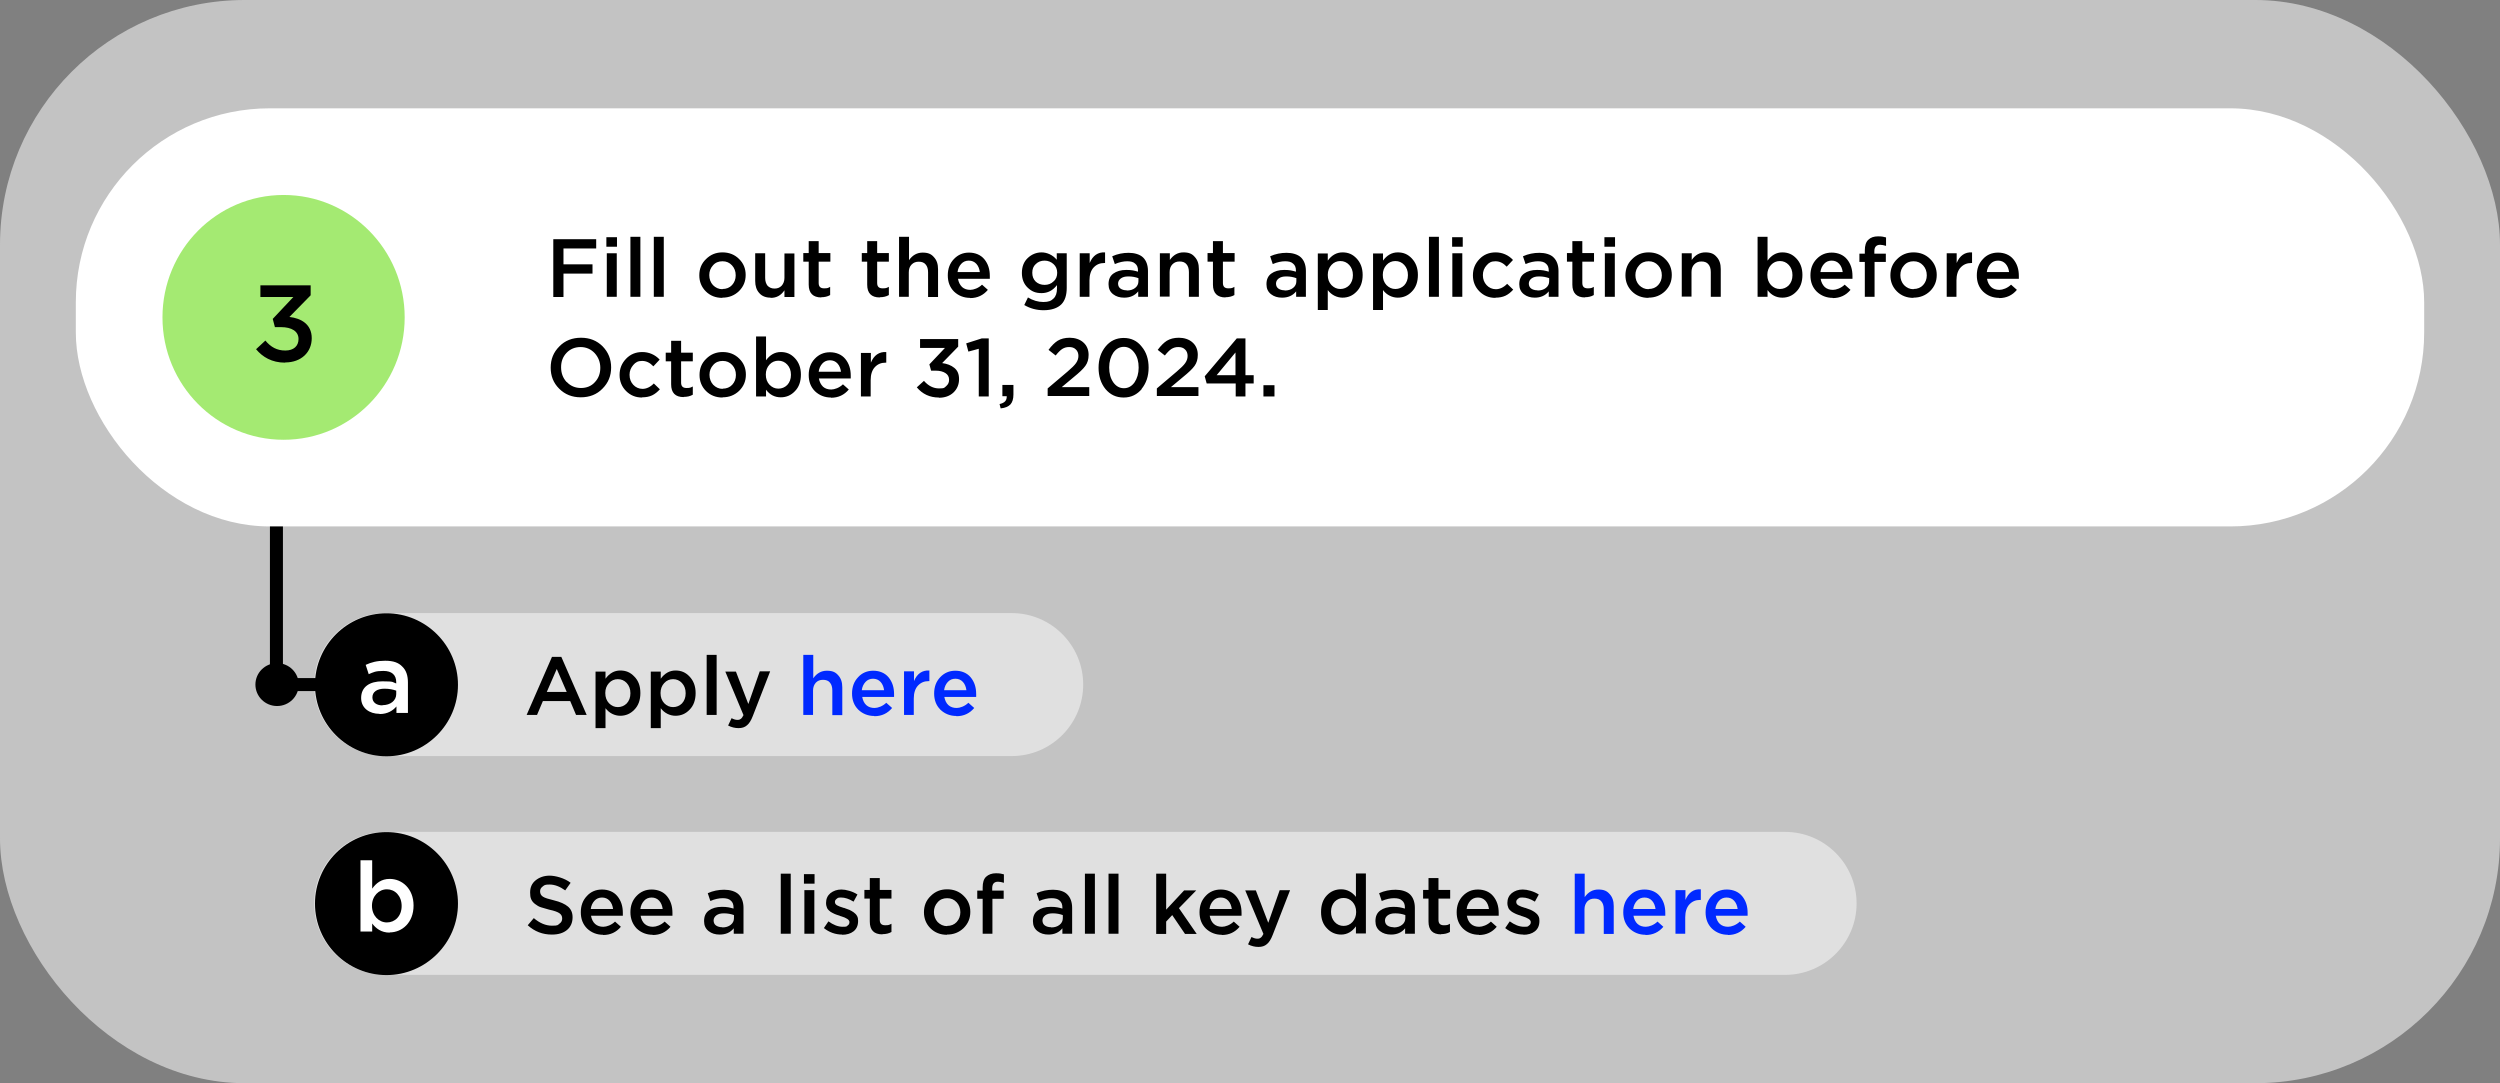 <?xml version="1.0" encoding="UTF-8"?>
<svg id="Layer_1" xmlns="http://www.w3.org/2000/svg" version="1.1" viewBox="0 0 1154 500">
  <rect x="0" y="0" width="1154" height="500" fill="#808080" stroke="none"/>
  <!-- Generator: Adobe Illustrator 29.0.0, SVG Export Plug-In . SVG Version: 2.1.0 Build 186)  -->
  <defs>
    <style>
      .st0 {
        fill: #e0e0e0;
      }

      .st1 {
        fill: #a4ea72;
      }

      .st2 {
        fill: #c3c3c3;
      }

      .st3 {
        fill: #fff;
      }

      .st4 {
        stroke: #000;
      }

      .st5 {
        fill: #0029ff;
      }
    </style>
  </defs>
  <rect class="st2" width="1154" height="500" rx="113" ry="113"/>
  <path class="st0" d="M178,283h289c18.2,0,33,14.8,33,33h0c0,18.2-14.8,33-33,33H178c-18.2,0-33-14.8-33-33h0c0-18.2,14.8-33,33-33Z"/>
  <path d="M243.1,330l11.7-26.8h4.3l11.7,26.8h-4.9l-2.7-6.4h-12.6l-2.7,6.4h-4.8ZM252.4,319.4h9.2l-4.6-10.6-4.6,10.6ZM274.9,336.1v-26.1h4.6v3.3c1.8-2.5,4.1-3.8,6.8-3.8s4.7.9,6.5,2.8c1.9,1.9,2.8,4.4,2.8,7.6h0c0,3.2-.9,5.8-2.8,7.7-1.8,1.9-4,2.8-6.5,2.8s-5.1-1.2-6.8-3.5v9.2h-4.6ZM285.2,326.4c1.6,0,3-.6,4.1-1.7,1.1-1.2,1.7-2.7,1.7-4.7h0c0-2-.6-3.5-1.7-4.7-1.1-1.2-2.5-1.8-4.1-1.8s-3,.6-4.1,1.8c-1.1,1.2-1.7,2.7-1.7,4.6h0c0,2,.6,3.5,1.7,4.7,1.2,1.2,2.5,1.8,4.1,1.8ZM300.4,336.1v-26.1h4.6v3.3c1.8-2.5,4.1-3.8,6.8-3.8s4.7.9,6.5,2.8c1.8,1.9,2.8,4.4,2.8,7.6h0c0,3.2-.9,5.8-2.8,7.7-1.8,1.9-4,2.8-6.5,2.8s-5.1-1.2-6.8-3.5v9.2h-4.6ZM310.7,326.4c1.6,0,3-.6,4.1-1.7,1.1-1.2,1.7-2.7,1.7-4.7h0c0-2-.6-3.5-1.7-4.7-1.1-1.2-2.5-1.8-4.1-1.8s-3,.6-4.1,1.8c-1.1,1.2-1.7,2.7-1.7,4.6h0c0,2,.6,3.5,1.7,4.7,1.2,1.2,2.5,1.8,4.1,1.8ZM326.2,330v-27.7h4.6v27.7h-4.6ZM345.5,324.8l5.2-14.9h4.8l-8,20.6c-.8,2.1-1.7,3.5-2.7,4.3-1,.9-2.3,1.3-3.9,1.3s-3.3-.4-4.8-1.2l1.6-3.4c.9.5,1.8.8,2.7.8s1.2-.2,1.6-.5c.4-.3.8-.9,1.2-1.7l-8.4-20.1h4.9l5.7,14.9Z"/>
  <path class="st5" d="M370.8,330v-27.7h4.6v10.8c1.6-2.3,3.7-3.5,6.3-3.5s4,.7,5.2,2.1c1.3,1.4,1.9,3.2,1.9,5.6v12.8h-4.6v-11.4c0-1.6-.4-2.8-1.1-3.6-.7-.9-1.8-1.3-3.2-1.3s-2.4.4-3.3,1.3c-.8.9-1.3,2.1-1.3,3.6v11.3h-4.6ZM403.6,330.5c-2.9,0-5.4-1-7.4-2.9-2-2-2.9-4.5-2.9-7.5h0c0-3,.9-5.5,2.8-7.5,1.8-2,4.2-3,7-3s5.4,1,7.1,3.1c1.7,2.1,2.5,4.6,2.5,7.7s0,.7,0,1.3h-14.7c.3,1.6.9,2.9,1.9,3.8,1,.9,2.3,1.3,3.8,1.3s3.8-.8,5.4-2.4l2.7,2.4c-2.1,2.5-4.8,3.8-8.2,3.8ZM397.8,318.6h10.3c-.2-1.5-.7-2.8-1.6-3.8-.9-1-2.1-1.5-3.5-1.5s-2.6.5-3.5,1.5c-.9,1-1.5,2.2-1.7,3.8ZM417.3,330v-20.1h4.6v4.5c1.4-3.4,3.8-5.1,7.1-4.9v4.9h-.3c-2.1,0-3.7.7-5,2.1-1.2,1.3-1.9,3.3-1.9,5.9v7.6h-4.6ZM441.5,330.5c-2.9,0-5.4-1-7.4-2.9-2-2-2.9-4.5-2.9-7.5h0c0-3,.9-5.5,2.8-7.5,1.9-2,4.2-3,7-3s5.4,1,7.1,3.1c1.7,2.1,2.5,4.6,2.5,7.7s0,.7,0,1.3h-14.7c.3,1.6.9,2.9,1.9,3.8,1,.9,2.3,1.3,3.8,1.3s3.8-.8,5.4-2.4l2.7,2.4c-2.1,2.5-4.8,3.8-8.2,3.8ZM435.8,318.6h10.3c-.2-1.5-.7-2.8-1.6-3.8-.9-1-2.1-1.5-3.5-1.5s-2.6.5-3.5,1.5c-.9,1-1.5,2.2-1.7,3.8Z"/>
  <path class="st4" d="M178.4,283.6h0c17.9,0,32.5,14.6,32.5,32.5h0c0,17.9-14.6,32.5-32.5,32.5h0c-17.9,0-32.5-14.6-32.5-32.5h0c0-17.9,14.6-32.5,32.5-32.5Z"/>
  <path class="st3" d="M175.1,329.5c-4.5,0-8.4-2.6-8.4-7.3h0c0-5.2,4-7.7,9.8-7.7s4.5.4,6.4,1v-.6c0-3.4-2.1-5.2-5.9-5.2s-4.6.6-6.8,1.5l-1.4-4.3c2.6-1.2,5.2-1.9,9-1.9s6.2.9,7.9,2.7c1.8,1.7,2.6,4.2,2.6,7.3v14.1h-5.3v-3c-1.6,1.9-4.1,3.5-7.7,3.5ZM176.6,325.5c3.6,0,6.3-2.1,6.3-5.1v-1.6c-1.4-.5-3.2-.9-5.4-.9-3.5,0-5.6,1.5-5.6,4h0c0,2.4,2,3.7,4.6,3.7Z"/>
  <path class="st0" d="M178,384h646c18.2,0,33,14.8,33,33h0c0,18.2-14.8,33-33,33H178c-18.2,0-33-14.8-33-33h0c0-18.2,14.8-33,33-33Z"/>
  <path d="M254.7,431.4c-4.2,0-7.9-1.4-11.1-4.3l2.8-3.3c2.7,2.3,5.5,3.5,8.4,3.5s2.6-.3,3.4-.9c.9-.6,1.3-1.4,1.3-2.4h0c0-1.1-.4-1.8-1.2-2.4s-2.4-1.2-4.8-1.7c-1.5-.4-2.8-.8-3.8-1.1s-1.9-.9-2.7-1.5c-.8-.6-1.4-1.3-1.8-2.2-.4-.9-.5-1.9-.5-3.1h0c0-2.4.8-4.2,2.5-5.6,1.7-1.4,3.9-2.2,6.5-2.2s6.9,1.1,9.7,3.3l-2.5,3.5c-2.5-1.8-4.9-2.7-7.2-2.7s-2.4.3-3.2.9c-.8.6-1.2,1.3-1.2,2.2h0c0,1.1.4,1.9,1.3,2.5.9.6,2.6,1.1,5.1,1.7,2.9.7,5.1,1.7,6.5,2.9,1.4,1.2,2.1,2.8,2.1,4.9h0c0,2.5-.9,4.5-2.6,5.9-1.7,1.4-4,2.1-6.9,2.1ZM278.4,431.5c-2.9,0-5.4-1-7.4-2.9-2-2-2.9-4.5-2.9-7.5h0c0-3,.9-5.5,2.8-7.5,1.8-2,4.2-3,7-3s5.4,1,7.1,3.1c1.7,2.1,2.5,4.6,2.5,7.7s0,.7,0,1.3h-14.7c.3,1.6.9,2.9,1.9,3.8,1,.9,2.3,1.3,3.8,1.3s3.8-.8,5.4-2.4l2.7,2.4c-2.1,2.5-4.8,3.8-8.2,3.8ZM272.7,419.6h10.3c-.2-1.5-.7-2.8-1.6-3.8-.9-1-2.1-1.5-3.5-1.5s-2.6.5-3.5,1.5c-.9,1-1.5,2.2-1.7,3.8ZM301.3,431.5c-2.9,0-5.4-1-7.4-2.9-1.9-2-2.9-4.5-2.9-7.5h0c0-3,.9-5.5,2.8-7.5,1.9-2,4.2-3,7-3s5.4,1,7.1,3.1c1.7,2.1,2.5,4.6,2.5,7.7s0,.7,0,1.3h-14.7c.3,1.6.9,2.9,1.9,3.8,1,.9,2.3,1.3,3.8,1.3s3.8-.8,5.4-2.4l2.7,2.4c-2.1,2.5-4.8,3.8-8.2,3.8ZM295.6,419.6h10.3c-.2-1.5-.7-2.8-1.6-3.8-.9-1-2.1-1.5-3.5-1.5s-2.6.5-3.5,1.5c-.9,1-1.5,2.2-1.7,3.8ZM332.2,431.4c-2,0-3.7-.5-5.1-1.6-1.4-1.1-2.1-2.6-2.1-4.6h0c0-2.2.7-3.8,2.2-4.9,1.5-1.1,3.5-1.7,6-1.7s3.6.3,5.4.8v-.5c0-1.4-.4-2.5-1.3-3.2-.8-.8-2.1-1.1-3.7-1.1s-3.7.4-5.7,1.3l-1.2-3.6c2.4-1.1,5-1.6,7.6-1.6s5.2.7,6.7,2.2c1.4,1.4,2.2,3.5,2.2,6.2v11.9h-4.5v-2.5c-1.6,2-3.8,2.9-6.5,2.9ZM333.5,428.1c1.5,0,2.8-.4,3.8-1.2,1-.8,1.5-1.8,1.5-3.1v-1.4c-1.4-.5-2.9-.8-4.6-.8s-2.6.3-3.5.9c-.8.6-1.3,1.4-1.3,2.4h0c0,1,.4,1.8,1.1,2.3.7.5,1.7.8,2.8.8ZM360.4,431v-27.7h4.6v27.7h-4.6ZM371.1,407.9v-4.4h4.9v4.4h-4.9ZM371.3,431v-20.1h4.6v20.1h-4.6ZM388.8,431.4c-3.1,0-6-1-8.5-3l2.1-3.1c2.2,1.6,4.4,2.5,6.6,2.5s1.7-.2,2.3-.6c.6-.4.8-.9.8-1.6h0c0-1-1.3-1.9-4-2.7-.2,0-.4-.1-.5-.2-.9-.3-1.7-.5-2.3-.8s-1.3-.6-1.9-1c-.7-.5-1.2-1-1.6-1.7-.3-.7-.5-1.5-.5-2.4h0c0-1.9.7-3.4,2-4.5,1.4-1.1,3.1-1.7,5.1-1.7s5.1.8,7.4,2.3l-1.8,3.3c-2.1-1.3-4-1.9-5.7-1.9s-1.5.2-2.1.6c-.5.4-.8.8-.8,1.4h0c0,.7.3,1.2,1,1.6.7.4,1.7.8,3.1,1.2.2,0,.3,0,.4.1.9.3,1.6.6,2.2.8.6.3,1.2.6,1.9,1.1.7.5,1.2,1,1.6,1.7.4.7.5,1.4.5,2.3h0c0,2.1-.7,3.7-2.1,4.8-1.4,1.1-3.2,1.6-5.4,1.6ZM407.3,431.3c-3.9,0-5.8-2-5.8-5.9v-10.6h-2.5v-4h2.5v-5.5h4.6v5.5h5.4v4h-5.4v9.8c0,1.7.8,2.5,2.5,2.5s1.9-.2,2.9-.7v3.8c-1.2.7-2.6,1-4.1,1ZM437.1,431.5c-3,0-5.6-1-7.6-3-2-2-3-4.5-3-7.4h0c0-3,1-5.5,3.1-7.5,2.1-2.1,4.6-3.1,7.6-3.1s5.6,1,7.6,3c2.1,2,3.1,4.5,3.1,7.4h0c0,3-1,5.4-3.1,7.5-2.1,2-4.6,3-7.7,3ZM437.2,427.4c1.8,0,3.3-.6,4.4-1.8,1.1-1.2,1.7-2.7,1.7-4.5h0c0-1.9-.6-3.4-1.7-4.6-1.2-1.3-2.6-1.9-4.4-1.9s-3.3.6-4.4,1.9c-1.1,1.2-1.7,2.7-1.7,4.5h0c0,1.8.6,3.4,1.7,4.6,1.2,1.2,2.6,1.9,4.4,1.9ZM453.6,431v-16.1h-2.5v-3.8h2.5v-1.5c0-2.2.5-3.9,1.6-4.9s2.6-1.6,4.5-1.6,2.5.2,3.7.5v3.9c-1-.3-1.9-.5-2.7-.5-1.8,0-2.7,1-2.7,3v1.1h5.3v3.8h-5.2v16.1h-4.6ZM484,431.4c-2,0-3.7-.5-5.1-1.6-1.4-1.1-2.1-2.6-2.1-4.6h0c0-2.2.7-3.8,2.2-4.9,1.5-1.1,3.5-1.7,6-1.7s3.6.3,5.4.8v-.5c0-1.4-.4-2.5-1.3-3.2-.8-.8-2.1-1.1-3.7-1.1s-3.7.4-5.7,1.3l-1.2-3.6c2.4-1.1,5-1.6,7.6-1.6s5.2.7,6.6,2.2c1.4,1.4,2.2,3.5,2.2,6.2v11.9h-4.5v-2.5c-1.6,2-3.8,2.9-6.5,2.9ZM485.3,428.1c1.5,0,2.8-.4,3.8-1.2,1-.8,1.5-1.8,1.5-3.1v-1.4c-1.4-.5-2.9-.8-4.6-.8s-2.6.3-3.5.9c-.8.6-1.3,1.4-1.3,2.4h0c0,1,.4,1.8,1.1,2.3.7.5,1.7.8,2.8.8ZM500.8,431v-27.7h4.6v27.7h-4.6ZM511.7,431v-27.7h4.6v27.7h-4.6ZM533.7,431v-27.7h4.6v16.6l8.3-8.9h5.6l-8,8.2,8.2,11.9h-5.4l-5.9-8.7-2.8,3v5.7h-4.6ZM564,431.5c-2.9,0-5.4-1-7.4-2.9-2-2-2.9-4.5-2.9-7.5h0c0-3,.9-5.5,2.8-7.5,1.8-2,4.2-3,7-3s5.4,1,7.1,3.1c1.7,2.1,2.5,4.6,2.5,7.7s0,.7,0,1.3h-14.7c.3,1.6.9,2.9,1.9,3.8,1,.9,2.3,1.3,3.8,1.3s3.8-.8,5.4-2.4l2.7,2.4c-2.1,2.5-4.8,3.8-8.2,3.8ZM558.3,419.6h10.3c-.2-1.5-.7-2.8-1.6-3.8-.9-1-2.1-1.5-3.5-1.5s-2.6.5-3.5,1.5c-.9,1-1.5,2.2-1.7,3.8ZM585.5,425.8l5.2-14.9h4.8l-8,20.6c-.8,2.1-1.7,3.5-2.7,4.3-1,.9-2.3,1.3-3.9,1.3s-3.3-.4-4.8-1.2l1.6-3.4c.9.5,1.8.8,2.7.8s1.2-.2,1.6-.5c.4-.3.8-.9,1.2-1.7l-8.4-20.1h4.9l5.7,14.9ZM619.1,431.4c-2.5,0-4.7-.9-6.5-2.8-1.9-1.9-2.8-4.4-2.8-7.6h0c0-3.3.9-5.8,2.7-7.7,1.8-1.9,4-2.8,6.6-2.8s5,1.2,6.8,3.5v-10.8h4.6v27.7h-4.6v-3.3c-1.8,2.5-4.1,3.8-6.8,3.8ZM616.1,425.6c1.1,1.2,2.5,1.8,4.1,1.8s3-.6,4.1-1.8c1.1-1.2,1.7-2.8,1.7-4.6h0c0-2-.6-3.5-1.7-4.7-1.1-1.2-2.5-1.8-4.1-1.8s-3,.6-4.1,1.7c-1.1,1.2-1.7,2.7-1.7,4.7h0c0,2,.6,3.5,1.7,4.7ZM642.1,431.4c-2,0-3.7-.5-5.1-1.6-1.4-1.1-2.1-2.6-2.1-4.6h0c0-2.2.7-3.8,2.2-4.9,1.5-1.1,3.5-1.7,6-1.7s3.6.3,5.4.8v-.5c0-1.4-.4-2.5-1.3-3.2-.8-.8-2.1-1.1-3.7-1.1s-3.7.4-5.7,1.3l-1.2-3.6c2.4-1.1,5-1.6,7.6-1.6s5.2.7,6.7,2.2c1.4,1.4,2.2,3.5,2.2,6.2v11.9h-4.5v-2.5c-1.6,2-3.8,2.9-6.5,2.9ZM643.4,428.1c1.5,0,2.8-.4,3.8-1.2,1-.8,1.5-1.8,1.5-3.1v-1.4c-1.4-.5-2.9-.8-4.6-.8s-2.6.3-3.5.9c-.8.6-1.3,1.4-1.3,2.4h0c0,1,.4,1.8,1.1,2.3.7.5,1.7.8,2.8.8ZM665.2,431.3c-3.9,0-5.8-2-5.8-5.9v-10.6h-2.5v-4h2.5v-5.5h4.6v5.5h5.4v4h-5.4v9.8c0,1.7.8,2.5,2.5,2.5s1.9-.2,2.8-.7v3.8c-1.2.7-2.6,1-4.1,1ZM682.7,431.5c-2.9,0-5.4-1-7.4-2.9-2-2-2.9-4.5-2.9-7.5h0c0-3,.9-5.5,2.8-7.5,1.9-2,4.2-3,7-3s5.4,1,7.1,3.1c1.7,2.1,2.5,4.6,2.5,7.7s0,.7,0,1.3h-14.7c.3,1.6.9,2.9,1.9,3.8,1,.9,2.3,1.3,3.8,1.3s3.8-.8,5.4-2.4l2.7,2.4c-2.1,2.5-4.8,3.8-8.2,3.8ZM677,419.6h10.3c-.2-1.5-.7-2.8-1.6-3.8-.9-1-2.1-1.5-3.5-1.5s-2.6.5-3.5,1.5c-.9,1-1.5,2.2-1.7,3.8ZM703.3,431.4c-3.1,0-6-1-8.5-3l2.1-3.1c2.2,1.6,4.4,2.5,6.6,2.5s1.7-.2,2.3-.6c.6-.4.8-.9.8-1.6h0c0-1-1.3-1.9-4-2.7-.2,0-.4-.1-.5-.2-.9-.3-1.7-.5-2.3-.8-.6-.3-1.3-.6-1.9-1-.7-.5-1.2-1-1.6-1.7-.3-.7-.5-1.5-.5-2.4h0c0-1.9.7-3.4,2-4.5,1.4-1.1,3.1-1.7,5.1-1.7s5.1.8,7.4,2.3l-1.8,3.3c-2.1-1.3-4-1.9-5.7-1.9s-1.5.2-2.1.6c-.5.4-.8.8-.8,1.4h0c0,.7.3,1.2,1,1.6.7.4,1.7.8,3.1,1.2.2,0,.3,0,.4.1.9.3,1.6.6,2.2.8.6.3,1.2.6,1.9,1.1.7.5,1.2,1,1.6,1.7s.5,1.4.5,2.3h0c0,2.1-.7,3.7-2.1,4.8s-3.2,1.6-5.4,1.6Z"/>
  <path class="st5" d="M726.9,431v-27.7h4.6v10.8c1.6-2.3,3.7-3.5,6.3-3.5s4,.7,5.2,2.1c1.3,1.4,1.9,3.2,1.9,5.6v12.8h-4.6v-11.4c0-1.6-.4-2.8-1.1-3.6-.7-.9-1.8-1.3-3.2-1.3s-2.4.4-3.3,1.3c-.8.9-1.3,2.1-1.3,3.6v11.3h-4.6ZM759.6,431.5c-2.9,0-5.4-1-7.4-2.9-2-2-2.9-4.5-2.9-7.5h0c0-3,.9-5.5,2.8-7.5,1.8-2,4.2-3,7-3s5.4,1,7.1,3.1c1.7,2.1,2.5,4.6,2.5,7.7s0,.7,0,1.3h-14.7c.3,1.6.9,2.9,1.9,3.8,1,.9,2.3,1.3,3.8,1.3s3.8-.8,5.4-2.4l2.7,2.4c-2.1,2.5-4.8,3.8-8.2,3.8ZM753.9,419.6h10.3c-.2-1.5-.7-2.8-1.6-3.8-.9-1-2.1-1.5-3.5-1.5s-2.6.5-3.5,1.5c-.9,1-1.5,2.2-1.7,3.8ZM773.4,431v-20.1h4.6v4.5c1.4-3.4,3.8-5.1,7.1-4.9v4.9h-.3c-2.1,0-3.7.7-5,2.1-1.2,1.3-1.9,3.3-1.9,5.9v7.6h-4.6ZM797.6,431.5c-2.9,0-5.4-1-7.4-2.9-2-2-2.9-4.5-2.9-7.5h0c0-3,.9-5.5,2.8-7.5,1.8-2,4.2-3,7-3s5.4,1,7.1,3.1c1.7,2.1,2.5,4.6,2.5,7.7s0,.7,0,1.3h-14.7c.3,1.6.9,2.9,1.9,3.8,1,.9,2.3,1.3,3.8,1.3s3.8-.8,5.4-2.4l2.7,2.4c-2.1,2.5-4.8,3.8-8.2,3.8ZM791.8,419.6h10.3c-.2-1.5-.7-2.8-1.6-3.8-.9-1-2.1-1.5-3.5-1.5s-2.6.5-3.5,1.5c-.9,1-1.5,2.2-1.7,3.8Z"/>
  <path class="st4" d="M178.4,384.6h0c17.9,0,32.5,14.6,32.5,32.5h0c0,17.9-14.6,32.5-32.5,32.5h0c-17.9,0-32.5-14.6-32.5-32.5h0c0-17.9,14.6-32.5,32.5-32.5Z"/>
  <path class="st3" d="M179.9,430.5c-4,0-6.4-2-8.1-4.2v3.7h-5.4v-32.9h5.4v13.1c1.8-2.5,4.2-4.5,8.1-4.5,5.6,0,11,4.4,11,12.3h0c0,8-5.4,12.4-11,12.4ZM178.6,425.8c3.7,0,6.8-2.9,6.8-7.6h0c0-4.7-3.1-7.7-6.8-7.7s-6.9,3.1-6.9,7.6h0c0,4.6,3.2,7.7,6.9,7.7Z"/>
  <rect x="124.6" y="196.2" width="6" height="113.5"/>
  <rect x="125" y="313" width="23" height="6"/>
  <ellipse cx="127.9" cy="316" rx="10" ry="9.9"/>
  <rect class="st3" x="35" y="50" width="1084" height="193" rx="89.5" ry="89.5"/>
  <path d="M255.4,137v-26.6h19.8v4.3h-15.1v7.3h13.4v4.3h-13.4v10.8h-4.7ZM279.9,113.9v-4.4h4.9v4.4h-4.9ZM280.1,137v-20.1h4.6v20.1h-4.6ZM291,137v-27.7h4.6v27.7h-4.6ZM301.8,137v-27.7h4.6v27.7h-4.6ZM333.4,137.5c-3,0-5.6-1-7.6-3-2-2-3-4.5-3-7.4h0c0-3,1-5.5,3.1-7.5,2.1-2.1,4.6-3.1,7.6-3.1s5.6,1,7.6,3c2.1,2,3.1,4.5,3.1,7.4h0c0,3-1,5.4-3.1,7.5-2.1,2-4.6,3-7.7,3ZM333.5,133.4c1.8,0,3.3-.6,4.4-1.8,1.1-1.2,1.7-2.7,1.7-4.5h0c0-1.9-.6-3.4-1.7-4.6-1.2-1.3-2.6-1.9-4.4-1.9s-3.3.6-4.4,1.9c-1.1,1.2-1.7,2.7-1.7,4.5h0c0,1.8.6,3.4,1.7,4.6,1.2,1.2,2.6,1.9,4.4,1.9ZM355.7,137.4c-2.2,0-4-.7-5.2-2.1-1.3-1.4-1.9-3.3-1.9-5.6v-12.8h4.6v11.4c0,1.5.4,2.7,1.1,3.6.8.8,1.8,1.3,3.2,1.3s2.4-.4,3.3-1.3c.8-.9,1.3-2.1,1.3-3.6v-11.3h4.6v20.1h-4.6v-3.1c-1.6,2.4-3.7,3.5-6.3,3.5ZM379.1,137.3c-3.8,0-5.8-2-5.8-5.9v-10.6h-2.5v-4h2.5v-5.5h4.6v5.5h5.4v4h-5.4v9.8c0,1.7.8,2.5,2.5,2.5s1.9-.2,2.8-.7v3.8c-1.2.7-2.6,1-4.1,1ZM406.1,137.3c-3.9,0-5.8-2-5.8-5.9v-10.6h-2.5v-4h2.5v-5.5h4.6v5.5h5.4v4h-5.4v9.8c0,1.7.8,2.5,2.5,2.5s1.9-.2,2.9-.7v3.8c-1.2.7-2.6,1-4.1,1ZM415,137v-27.7h4.6v10.8c1.6-2.3,3.7-3.5,6.3-3.5s4,.7,5.2,2.1c1.3,1.4,1.9,3.2,1.9,5.6v12.8h-4.6v-11.4c0-1.6-.4-2.8-1.1-3.6-.7-.9-1.8-1.3-3.2-1.3s-2.4.4-3.3,1.3-1.3,2.1-1.3,3.6v11.3h-4.6ZM447.8,137.5c-2.9,0-5.4-1-7.4-2.9-2-2-2.9-4.5-2.9-7.5h0c0-3,.9-5.5,2.8-7.5,1.9-2,4.2-3,7-3s5.4,1,7.1,3.1c1.7,2.1,2.5,4.6,2.5,7.7s0,.7,0,1.3h-14.7c.3,1.6.9,2.8,1.9,3.8,1,.9,2.3,1.3,3.8,1.3s3.8-.8,5.4-2.4l2.7,2.4c-2.1,2.5-4.8,3.8-8.2,3.8ZM442,125.6h10.3c-.2-1.5-.7-2.8-1.6-3.8-.9-1-2.1-1.5-3.5-1.5s-2.6.5-3.5,1.5c-.9,1-1.5,2.2-1.7,3.8ZM481.8,143.2c-3.3,0-6.3-.8-9-2.4l1.7-3.5c2.3,1.4,4.7,2.1,7.1,2.1s3.6-.5,4.7-1.6c1.1-1,1.6-2.6,1.6-4.6v-1.6c-1.9,2.5-4.3,3.7-7.1,3.7s-4.6-.8-6.4-2.5c-1.8-1.7-2.7-4-2.7-6.8h0c0-2.9.9-5.2,2.7-6.9,1.8-1.7,4-2.6,6.4-2.6s5.1,1.1,7,3.4v-3h4.6v16c0,3.3-.8,5.9-2.5,7.6s-4.5,2.7-8.2,2.7ZM482.2,131.5c1.6,0,3-.5,4.1-1.6,1.2-1,1.7-2.4,1.7-4h0c0-1.7-.6-3-1.7-4-1.1-1-2.5-1.6-4.1-1.6s-3,.5-4.1,1.6c-1.1,1-1.6,2.3-1.6,4h0c0,1.7.5,3,1.6,4.1,1.1,1,2.5,1.5,4.1,1.5ZM498.4,137v-20.1h4.6v4.5c1.4-3.4,3.8-5.1,7.1-4.9v4.9h-.3c-2.1,0-3.7.7-5,2.1-1.2,1.3-1.9,3.3-1.9,5.9v7.6h-4.6ZM518.9,137.4c-2,0-3.7-.5-5.1-1.6-1.4-1.1-2.1-2.6-2.1-4.6h0c0-2.2.7-3.8,2.2-4.9,1.5-1.1,3.5-1.7,6-1.7s3.6.3,5.4.8v-.5c0-1.4-.4-2.5-1.3-3.2-.8-.8-2.1-1.1-3.7-1.1s-3.7.4-5.7,1.3l-1.2-3.6c2.4-1.1,5-1.6,7.6-1.6s5.2.7,6.7,2.2c1.4,1.4,2.2,3.5,2.2,6.2v11.9h-4.5v-2.5c-1.6,2-3.8,2.9-6.5,2.9ZM520.2,134.1c1.5,0,2.8-.4,3.8-1.2,1-.8,1.5-1.8,1.5-3.1v-1.4c-1.4-.5-2.9-.8-4.6-.8s-2.6.3-3.5.9c-.8.6-1.3,1.4-1.3,2.4h0c0,1,.4,1.8,1.1,2.3.7.5,1.7.8,2.8.8ZM535.4,137v-20.1h4.6v3.1c1.6-2.3,3.7-3.5,6.3-3.5s4,.7,5.2,2.1c1.3,1.4,1.9,3.2,1.9,5.6v12.8h-4.6v-11.4c0-1.6-.4-2.8-1.1-3.6-.7-.9-1.8-1.3-3.2-1.3s-2.4.4-3.3,1.3-1.3,2.1-1.3,3.6v11.3h-4.6ZM565.7,137.3c-3.8,0-5.8-2-5.8-5.9v-10.6h-2.5v-4h2.5v-5.5h4.6v5.5h5.4v4h-5.4v9.8c0,1.7.8,2.5,2.5,2.5s1.9-.2,2.8-.7v3.8c-1.2.7-2.6,1-4.1,1ZM591.8,137.4c-2,0-3.7-.5-5.1-1.6-1.4-1.1-2.1-2.6-2.1-4.6h0c0-2.2.7-3.8,2.2-4.9,1.5-1.1,3.5-1.7,6-1.7s3.6.3,5.4.8v-.5c0-1.4-.4-2.5-1.3-3.2-.8-.8-2.1-1.1-3.7-1.1s-3.7.4-5.7,1.3l-1.2-3.6c2.4-1.1,5-1.6,7.6-1.6s5.2.7,6.7,2.2c1.4,1.4,2.2,3.5,2.2,6.2v11.9h-4.5v-2.5c-1.6,2-3.8,2.9-6.5,2.9ZM593.1,134.1c1.5,0,2.8-.4,3.8-1.2,1-.8,1.5-1.8,1.5-3.1v-1.4c-1.4-.5-2.9-.8-4.6-.8s-2.6.3-3.5.9c-.8.6-1.3,1.4-1.3,2.4h0c0,1,.4,1.8,1.1,2.3.7.5,1.7.8,2.8.8ZM608.3,143.1v-26.1h4.6v3.3c1.8-2.5,4.1-3.8,6.8-3.8s4.7.9,6.5,2.8c1.8,1.9,2.8,4.4,2.8,7.6h0c0,3.2-.9,5.8-2.8,7.7-1.8,1.9-4,2.8-6.5,2.8s-5.1-1.2-6.8-3.5v9.2h-4.6ZM618.7,133.4c1.6,0,3-.6,4.1-1.7,1.1-1.2,1.7-2.7,1.7-4.7h0c0-2-.6-3.5-1.7-4.7-1.1-1.2-2.5-1.8-4.1-1.8s-3,.6-4.1,1.8c-1.1,1.2-1.7,2.7-1.7,4.6h0c0,2,.6,3.5,1.7,4.7,1.2,1.2,2.5,1.8,4.1,1.8ZM633.8,143.1v-26.1h4.6v3.3c1.8-2.5,4.1-3.8,6.8-3.8s4.7.9,6.5,2.8c1.8,1.9,2.8,4.4,2.8,7.6h0c0,3.2-.9,5.8-2.8,7.7-1.8,1.9-4,2.8-6.5,2.8s-5.1-1.2-6.8-3.5v9.2h-4.6ZM644.1,133.4c1.6,0,3-.6,4.1-1.7,1.1-1.2,1.7-2.7,1.7-4.7h0c0-2-.6-3.5-1.7-4.7-1.1-1.2-2.5-1.8-4.1-1.8s-3,.6-4.1,1.8c-1.1,1.2-1.7,2.7-1.7,4.6h0c0,2,.6,3.5,1.7,4.7,1.2,1.2,2.5,1.8,4.1,1.8ZM659.6,137v-27.7h4.6v27.7h-4.6ZM670.3,113.9v-4.4h4.9v4.4h-4.9ZM670.4,137v-20.1h4.6v20.1h-4.6ZM690.3,137.5c-3,0-5.4-1-7.4-3-2-2-3-4.5-3-7.4h0c0-3,1-5.4,3-7.5,2-2.1,4.5-3.1,7.5-3.1s5.9,1.2,8,3.5l-2.9,3.1c-1.6-1.7-3.3-2.5-5.2-2.5s-3,.6-4.1,1.9c-1.1,1.2-1.7,2.7-1.7,4.5h0c0,1.9.6,3.4,1.7,4.6,1.1,1.2,2.6,1.9,4.3,1.9s3.6-.8,5.2-2.5l2.8,2.7c-1.1,1.2-2.3,2.2-3.6,2.8-1.3.6-2.8.9-4.6.9ZM708.5,137.4c-2,0-3.7-.5-5.1-1.6-1.4-1.1-2.1-2.6-2.1-4.6h0c0-2.2.7-3.8,2.2-4.9,1.5-1.1,3.5-1.7,6-1.7s3.6.3,5.4.8v-.5c0-1.4-.4-2.5-1.3-3.2-.8-.8-2.1-1.1-3.7-1.1s-3.7.4-5.7,1.3l-1.2-3.6c2.4-1.1,5-1.6,7.6-1.6s5.2.7,6.6,2.2c1.4,1.4,2.2,3.5,2.2,6.2v11.9h-4.5v-2.5c-1.6,2-3.8,2.9-6.5,2.9ZM709.8,134.1c1.5,0,2.8-.4,3.8-1.2,1-.8,1.5-1.8,1.5-3.1v-1.4c-1.4-.5-2.9-.8-4.6-.8s-2.6.3-3.5.9c-.8.6-1.3,1.4-1.3,2.4h0c0,1,.4,1.8,1.1,2.3.7.5,1.7.8,2.8.8ZM731.6,137.3c-3.8,0-5.8-2-5.8-5.9v-10.6h-2.5v-4h2.5v-5.5h4.6v5.5h5.4v4h-5.4v9.8c0,1.7.8,2.5,2.5,2.5s1.9-.2,2.8-.7v3.8c-1.2.7-2.6,1-4.1,1ZM740.6,113.9v-4.4h4.9v4.4h-4.9ZM740.8,137v-20.1h4.6v20.1h-4.6ZM760.9,137.5c-3,0-5.6-1-7.6-3-2-2-3-4.5-3-7.4h0c0-3,1-5.5,3.1-7.5,2.1-2.1,4.6-3.1,7.6-3.1s5.6,1,7.6,3c2.1,2,3.1,4.5,3.1,7.4h0c0,3-1,5.4-3.1,7.5-2.1,2-4.6,3-7.7,3ZM761,133.4c1.8,0,3.3-.6,4.4-1.8,1.1-1.2,1.7-2.7,1.7-4.5h0c0-1.9-.6-3.4-1.7-4.6-1.2-1.3-2.6-1.9-4.4-1.9s-3.3.6-4.4,1.9c-1.1,1.2-1.7,2.7-1.7,4.5h0c0,1.8.6,3.4,1.7,4.6,1.2,1.2,2.6,1.9,4.4,1.9ZM776.3,137v-20.1h4.6v3.1c1.6-2.3,3.7-3.5,6.3-3.5s4,.7,5.2,2.1c1.3,1.4,1.9,3.2,1.9,5.6v12.8h-4.6v-11.4c0-1.6-.4-2.8-1.1-3.6-.7-.9-1.8-1.3-3.2-1.3s-2.4.4-3.3,1.3-1.3,2.1-1.3,3.6v11.3h-4.6ZM822.7,137.4c-2.8,0-5.1-1.2-6.8-3.5v3.1h-4.6v-27.7h4.6v11c1.8-2.5,4.1-3.8,6.8-3.8s4.7.9,6.5,2.8,2.8,4.4,2.8,7.6h0c0,3.2-.9,5.8-2.8,7.7-1.8,1.9-4,2.8-6.5,2.8ZM821.6,133.4c1.6,0,3-.6,4.1-1.7,1.1-1.2,1.7-2.7,1.7-4.7h0c0-2-.6-3.5-1.7-4.7s-2.5-1.8-4.1-1.8-3,.6-4.1,1.8c-1.1,1.2-1.7,2.7-1.7,4.6h0c0,2,.6,3.5,1.7,4.7,1.2,1.2,2.5,1.8,4.1,1.8ZM846,137.5c-2.9,0-5.4-1-7.4-2.9-2-2-2.9-4.5-2.9-7.5h0c0-3,.9-5.5,2.8-7.5s4.2-3,7-3,5.4,1,7.1,3.1c1.7,2.1,2.5,4.6,2.5,7.7s0,.7,0,1.3h-14.7c.3,1.6.9,2.8,1.9,3.8,1,.9,2.3,1.3,3.8,1.3s3.8-.8,5.4-2.4l2.7,2.4c-2.1,2.5-4.8,3.8-8.2,3.8ZM840.3,125.6h10.3c-.2-1.5-.7-2.8-1.6-3.8-.9-1-2.1-1.5-3.5-1.5s-2.6.5-3.5,1.5c-.9,1-1.5,2.2-1.7,3.8ZM860.8,137v-16.1h-2.5v-3.8h2.5v-1.5c0-2.2.5-3.9,1.6-4.9,1.1-1.1,2.6-1.6,4.5-1.6s2.5.2,3.7.5v3.9c-1-.3-1.9-.5-2.7-.5-1.8,0-2.7,1-2.7,3v1.1h5.3v3.8h-5.2v16.1h-4.6ZM883.2,137.5c-3,0-5.6-1-7.6-3-2-2-3-4.5-3-7.4h0c0-3,1-5.5,3.1-7.5,2.1-2.1,4.6-3.1,7.6-3.1s5.6,1,7.6,3c2.1,2,3.1,4.5,3.1,7.4h0c0,3-1,5.4-3.1,7.5-2.1,2-4.6,3-7.7,3ZM883.3,133.4c1.8,0,3.3-.6,4.4-1.8,1.1-1.2,1.7-2.7,1.7-4.5h0c0-1.9-.6-3.4-1.7-4.6-1.2-1.3-2.6-1.9-4.4-1.9s-3.3.6-4.4,1.9c-1.1,1.2-1.7,2.7-1.7,4.5h0c0,1.8.6,3.4,1.7,4.6,1.2,1.2,2.6,1.9,4.4,1.9ZM898.6,137v-20.1h4.6v4.5c1.4-3.4,3.8-5.1,7.1-4.9v4.9h-.3c-2.1,0-3.7.7-5,2.1-1.2,1.3-1.9,3.3-1.9,5.9v7.6h-4.6ZM922.8,137.5c-2.9,0-5.4-1-7.4-2.9-2-2-2.9-4.5-2.9-7.5h0c0-3,.9-5.5,2.8-7.5,1.8-2,4.2-3,7-3s5.4,1,7.1,3.1c1.7,2.1,2.5,4.6,2.5,7.7s0,.7,0,1.3h-14.7c.3,1.6.9,2.8,1.9,3.8,1,.9,2.3,1.3,3.8,1.3s3.8-.8,5.4-2.4l2.7,2.4c-2.1,2.5-4.8,3.8-8.2,3.8ZM917.1,125.6h10.3c-.2-1.5-.7-2.8-1.6-3.8-.9-1-2.1-1.5-3.5-1.5s-2.6.5-3.5,1.5c-.9,1-1.5,2.2-1.7,3.8ZM278.1,179.4c-2.6,2.7-6,4-10,4s-7.3-1.3-10-4-3.9-5.9-3.9-9.7h0c0-3.9,1.3-7.1,4-9.8,2.6-2.7,6-4,10-4s7.3,1.3,10,4c2.6,2.7,3.9,5.9,3.9,9.7h0c0,3.9-1.3,7.1-4,9.8ZM261.7,176.4c1.7,1.8,3.9,2.7,6.5,2.7s4.8-.9,6.4-2.7c1.7-1.8,2.5-4,2.5-6.6h0c0-2.7-.9-4.9-2.6-6.8-1.7-1.8-3.9-2.8-6.5-2.8s-4.8.9-6.5,2.7c-1.7,1.8-2.5,4-2.5,6.6h0c0,2.7.8,4.9,2.5,6.8ZM296.4,183.5c-3,0-5.4-1-7.4-3-2-2-3-4.5-3-7.4h0c0-3,1-5.4,3-7.5,2-2.1,4.5-3.1,7.5-3.1s5.9,1.2,8,3.5l-2.9,3.1c-1.6-1.7-3.3-2.5-5.2-2.5s-3,.6-4.1,1.9-1.7,2.7-1.7,4.5h0c0,1.9.6,3.4,1.7,4.6,1.1,1.2,2.6,1.9,4.3,1.9s3.6-.8,5.2-2.5l2.8,2.7c-1.1,1.2-2.3,2.2-3.6,2.8-1.3.6-2.8.9-4.6.9ZM315.6,183.3c-3.9,0-5.8-2-5.8-5.9v-10.6h-2.5v-4h2.5v-5.5h4.6v5.5h5.4v4h-5.4v9.8c0,1.7.8,2.5,2.5,2.5s1.9-.2,2.9-.7v3.8c-1.2.7-2.6,1-4.1,1ZM333.5,183.5c-3,0-5.6-1-7.6-3-2-2-3-4.5-3-7.4h0c0-3,1-5.5,3.1-7.5,2.1-2.1,4.6-3.1,7.6-3.1s5.6,1,7.6,3c2.1,2,3.1,4.5,3.1,7.4h0c0,3-1,5.4-3.1,7.5-2.1,2-4.6,3-7.7,3ZM333.6,179.4c1.8,0,3.3-.6,4.4-1.8,1.1-1.2,1.7-2.7,1.7-4.5h0c0-1.9-.6-3.4-1.7-4.6-1.2-1.3-2.6-1.9-4.4-1.9s-3.3.6-4.4,1.9c-1.1,1.2-1.7,2.7-1.7,4.5h0c0,1.8.6,3.4,1.7,4.6,1.2,1.2,2.6,1.9,4.4,1.9ZM360.4,183.4c-2.8,0-5.1-1.2-6.8-3.5v3.1h-4.6v-27.7h4.6v11c1.8-2.5,4.1-3.8,6.8-3.8s4.7.9,6.5,2.8,2.8,4.4,2.8,7.6h0c0,3.2-.9,5.8-2.8,7.7-1.8,1.9-4,2.8-6.5,2.8ZM359.3,179.4c1.6,0,3-.6,4.1-1.7,1.1-1.2,1.7-2.7,1.7-4.7h0c0-2-.6-3.5-1.7-4.7-1.1-1.2-2.5-1.8-4.1-1.8s-3,.6-4.1,1.8c-1.1,1.2-1.7,2.7-1.7,4.6h0c0,2,.6,3.5,1.7,4.7,1.2,1.2,2.5,1.8,4.1,1.8ZM383.6,183.5c-2.9,0-5.4-1-7.4-2.9-2-2-2.9-4.5-2.9-7.5h0c0-3,.9-5.5,2.8-7.5,1.9-2,4.2-3,7-3s5.4,1,7.1,3.1c1.7,2.1,2.5,4.6,2.5,7.7s0,.7,0,1.3h-14.7c.3,1.6.9,2.8,1.9,3.8,1,.9,2.3,1.3,3.8,1.3s3.8-.8,5.4-2.4l2.7,2.4c-2.1,2.5-4.8,3.8-8.2,3.8ZM377.9,171.6h10.3c-.2-1.5-.7-2.8-1.6-3.8-.9-1-2.1-1.5-3.5-1.5s-2.6.5-3.5,1.5c-.9,1-1.5,2.2-1.7,3.8ZM397.4,183v-20.1h4.6v4.5c1.4-3.4,3.8-5.1,7.1-4.9v4.9h-.3c-2.1,0-3.7.7-5,2.1-1.2,1.3-1.9,3.3-1.9,5.9v7.6h-4.6ZM433.4,183.5c-4.2,0-7.6-1.6-10.2-4.7l3.3-3c2,2.3,4.3,3.5,7,3.5s2.4-.4,3.3-1.1c.9-.8,1.3-1.7,1.3-2.9h0c0-1.4-.6-2.4-1.7-3.1-1.1-.7-2.6-1.1-4.4-1.1h-2.2l-.8-2.9,7.2-7.6h-11.5v-4.1h17.6v3.5l-7.4,7.6c2.3.3,4.1,1,5.6,2.2,1.5,1.2,2.2,2.9,2.2,5.2h0c0,2.5-.9,4.6-2.6,6.2-1.7,1.6-4,2.4-6.7,2.4ZM451.8,183v-22l-4.8,1.3-1-3.8,7.2-2.3h3.2v26.8h-4.6ZM461.9,188.5l-.5-2c2.3-.5,3.4-1.6,3.3-3.6h-2v-5.2h5.1v4.4c0,2.1-.5,3.6-1.4,4.6-1,1-2.4,1.6-4.4,1.8ZM483.6,183v-3.7l9.2-7.8c1.9-1.6,3.2-2.9,3.9-3.9.7-1,1.1-2.1,1.1-3.3s-.4-2.3-1.2-3c-.8-.8-1.8-1.1-3.1-1.1s-2.2.3-3.2.9c-.9.6-1.9,1.6-3,3l-3.3-2.6c1.4-1.9,2.8-3.3,4.2-4.2,1.5-.9,3.3-1.4,5.6-1.4s4.7.7,6.3,2.2c1.6,1.4,2.4,3.4,2.4,5.7h0c0,2.1-.5,3.7-1.5,5.1-1,1.4-2.8,3.1-5.4,5.2l-5.5,4.6h12.7v4.1h-19.2ZM527.1,179.5c-2.2,2.6-4.9,4-8.4,4s-6.2-1.3-8.4-3.9c-2.1-2.6-3.2-5.9-3.2-9.8h0c0-4,1.1-7.2,3.2-9.8,2.2-2.7,5-4,8.4-4s6.2,1.3,8.3,4c2.2,2.6,3.2,5.9,3.2,9.7h0c0,4-1.1,7.2-3.3,9.9ZM513.9,176.5c1.3,1.8,2.9,2.7,4.9,2.7s3.6-.9,4.9-2.7c1.2-1.8,1.9-4.1,1.9-6.8h0c0-2.8-.6-5-1.9-6.8-1.3-1.8-2.9-2.8-4.9-2.8s-3.6.9-4.9,2.7c-1.2,1.8-1.9,4.1-1.9,6.8h0c0,2.8.6,5,1.9,6.9ZM534,183v-3.7l9.2-7.8c1.9-1.6,3.2-2.9,3.9-3.9.7-1,1.1-2.1,1.1-3.3s-.4-2.3-1.2-3c-.8-.8-1.8-1.1-3.1-1.1s-2.2.3-3.2.9c-.9.6-1.9,1.6-3,3l-3.3-2.6c1.4-1.9,2.8-3.3,4.2-4.2,1.5-.9,3.3-1.4,5.6-1.4s4.7.7,6.3,2.2c1.6,1.4,2.4,3.4,2.4,5.7h0c0,2.1-.5,3.7-1.5,5.1-1,1.4-2.8,3.1-5.4,5.2l-5.5,4.6h12.7v4.1h-19.2ZM570.4,183v-6h-13.4l-.9-3.3,14.8-17.5h4v17h3.8v3.8h-3.8v6h-4.5ZM561.6,173.2h8.7v-10.5l-8.7,10.5ZM583.2,183v-5.2h5.1v5.2h-5.1Z"/>
  <ellipse class="st1" cx="130.9" cy="146.5" rx="55.9" ry="56.5"/>
  <path d="M131.6,167.4c-6.1,0-10.4-2.6-13.4-6.2l4.3-4c2.5,3,5.3,4.6,9.2,4.6s6.1-2.1,6.1-5.3h0c0-3.6-3.2-5.5-8.1-5.5h-2.8l-1-3.8,9.5-10.1h-15.2v-5.4h23.2v4.6l-9.8,10c5.3.6,10.3,3.3,10.3,9.8h0c0,6.5-4.9,11.2-12.2,11.2Z"/>
</svg>